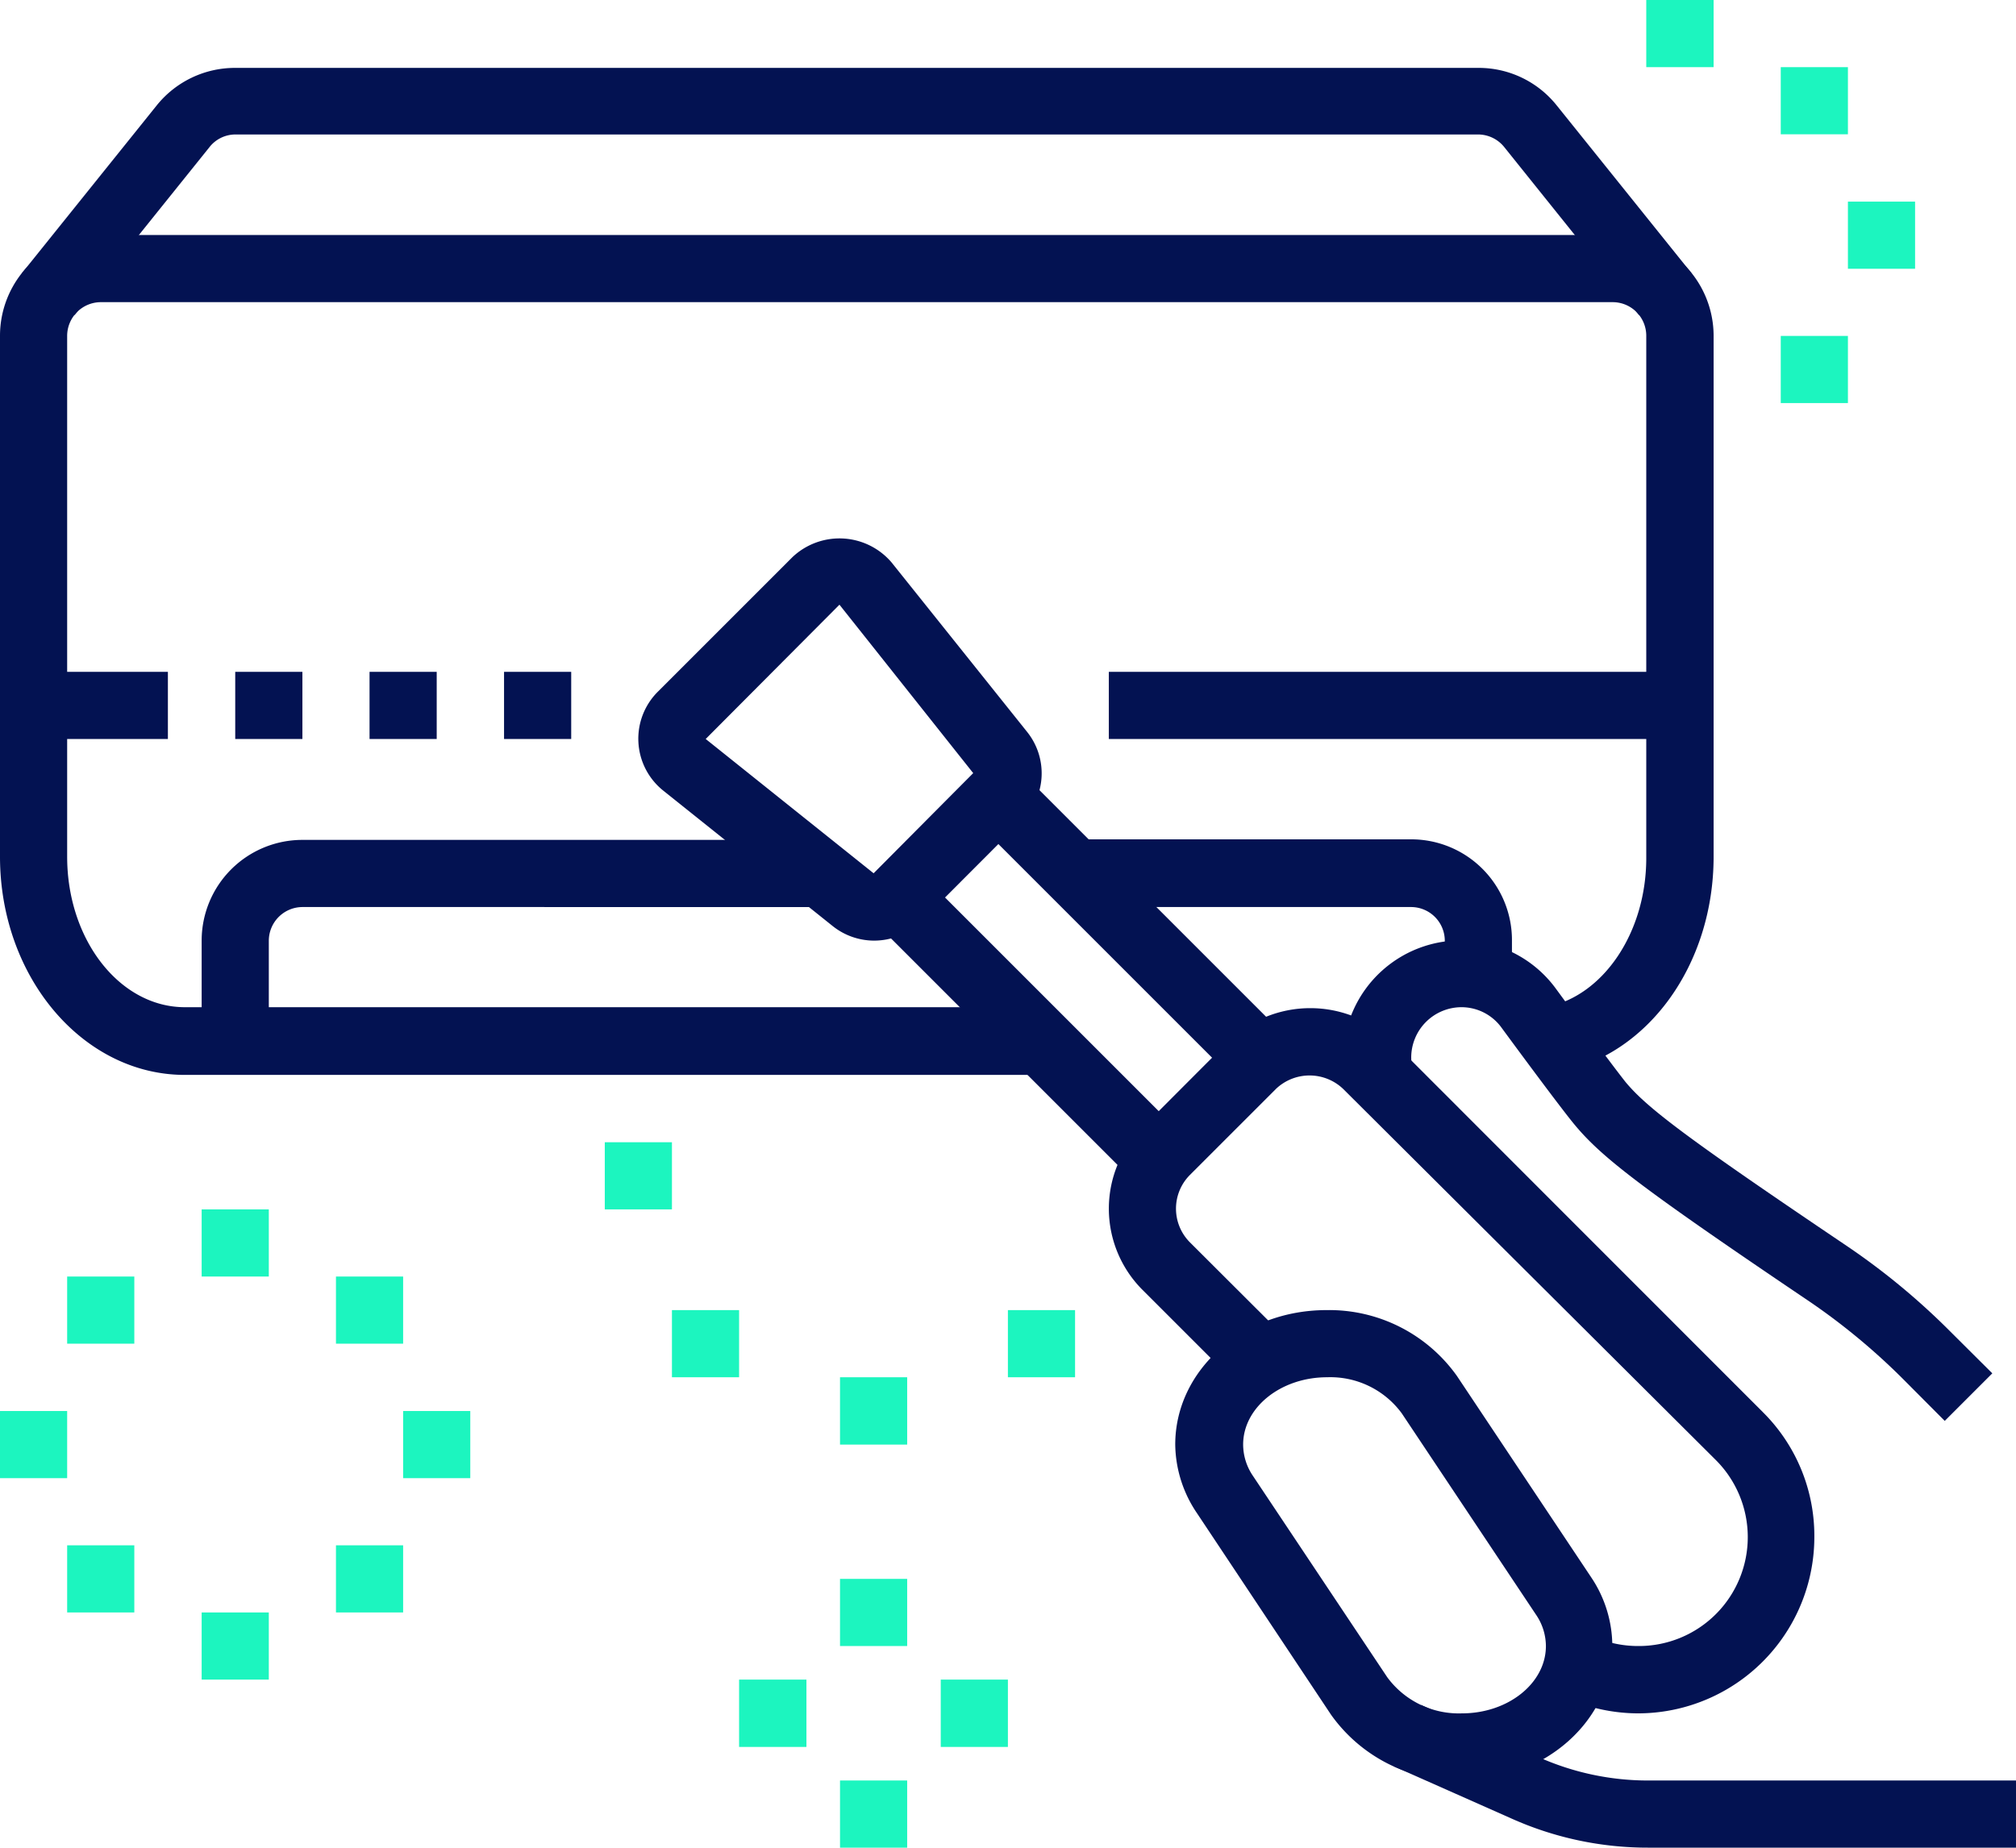 <svg id="Calque_1" data-name="Calque 1" xmlns="http://www.w3.org/2000/svg" viewBox="0 0 108.07 99.06"><defs><style>.cls-1{fill:#031252;}.cls-2{fill:#1cf5bf;}</style></defs><path class="cls-1" d="M87.86,16.89l-7.22-9a1.8,1.8,0,0,0-1.39-.68H12.61a1.77,1.77,0,0,0-1.39.69L4,16.89,1.18,14.64l7.23-9a5.38,5.38,0,0,1,4.2-2H79.25a5.35,5.35,0,0,1,4.19,2l7.23,9Z"/><path class="cls-1" d="M55.83,57.63H9.91C4.44,57.63,0,52.38,0,45.93V18a5.4,5.4,0,0,1,5.4-5.4H86.45A5.41,5.41,0,0,1,91.86,18V45.93c0,5.78-3.51,10.65-8.33,11.56L82.86,54c3.08-.58,5.39-4,5.39-8V18a1.8,1.8,0,0,0-1.8-1.8H5.4A1.81,1.81,0,0,0,3.6,18V45.93C3.6,50.4,6.43,54,9.91,54H55.83Z"/><rect class="cls-1" x="1.8" y="36.02" width="7.2" height="3.6"/><rect class="cls-1" x="12.61" y="36.02" width="3.6" height="3.6"/><rect class="cls-1" x="19.81" y="36.02" width="3.6" height="3.6"/><rect class="cls-1" x="27.02" y="36.02" width="3.6" height="3.6"/><rect class="cls-1" x="59.44" y="36.02" width="30.62" height="3.6"/><path class="cls-1" d="M14.41,55.83h-3.6v-5.4a5.4,5.4,0,0,1,5.4-5.4H44v3.6H16.21a1.81,1.81,0,0,0-1.8,1.8Z"/><path class="cls-1" d="M81.05,52.32h-3.6V50.43a1.81,1.81,0,0,0-1.8-1.8h-18V45h18a5.4,5.4,0,0,1,5.4,5.4Z"/><path class="cls-1" d="M78.35,95.46a8.39,8.39,0,0,1-7-3.53L64.16,81.12A6.68,6.68,0,0,1,63,77.45c0-4,3.63-7.21,8.1-7.21a8.4,8.4,0,0,1,7,3.53l7.2,10.8a6.62,6.62,0,0,1,1.13,3.68C86.45,92.23,82.82,95.46,78.35,95.46ZM67.16,79.12l7.21,10.81a4.76,4.76,0,0,0,4,1.93c2.48,0,4.5-1.62,4.5-3.61a3,3,0,0,0-.53-1.68l-7.2-10.8a4.75,4.75,0,0,0-4-1.93c-2.48,0-4.5,1.62-4.5,3.61a3,3,0,0,0,.52,1.67Z"/><path class="cls-1" d="M108.07,99.06H88.36a17.87,17.87,0,0,1-7.31-1.55L74.72,94.7l1.46-3.29,6.33,2.81a14.36,14.36,0,0,0,5.85,1.24h19.71Z"/><path class="cls-1" d="M104.25,76.18,102,73.92a34.88,34.88,0,0,0-5-4.14C87.8,63.57,85.79,62,84.31,60.18c-1-1.24-3.81-5.07-3.81-5.07A2.65,2.65,0,0,0,78.35,54a2.7,2.7,0,0,0-2.7,2.7,3.9,3.9,0,0,0,.06.63l-3.53.75A8.68,8.68,0,0,1,72,56.73,6.31,6.31,0,0,1,83.4,53s2.76,3.77,3.73,5C88.29,59.4,90.4,61,99,66.8a37.35,37.35,0,0,1,5.54,4.58l2.26,2.25Z"/><path class="cls-1" d="M87.82,91.86a9.49,9.49,0,0,1-4.06-.92l1.54-3.25a5.91,5.91,0,0,0,2.52.56,5.84,5.84,0,0,0,4.13-10L72,58.38a2.61,2.61,0,0,0-3.6,0L63.78,63a2.56,2.56,0,0,0,0,3.6l5.08,5.07-2.55,2.55-5.07-5.07a6.16,6.16,0,0,1,0-8.7l4.65-4.66a6.31,6.31,0,0,1,8.7,0l19.9,19.91a9.34,9.34,0,0,1,2.77,6.67A9.46,9.46,0,0,1,87.82,91.86Z"/><rect class="cls-1" x="58.73" y="39.79" width="3.6" height="19.86" transform="translate(-17.43 57.36) rotate(-45)"/><rect class="cls-1" x="53.33" y="45.19" width="3.6" height="19.88" transform="translate(-22.84 55.13) rotate(-45)"/><path class="cls-1" d="M46.83,50.43a3.56,3.56,0,0,1-2.18-.77L35.57,42.4a3.56,3.56,0,0,1-.29-5.33l7.2-7.2a3.67,3.67,0,0,1,5.31.28l7.27,9.09A3.55,3.55,0,0,1,54.77,44l-5.39,5.4A3.6,3.6,0,0,1,46.83,50.43ZM45,32.42l-7.17,7.2,9,7.2,5.34-5.37Z"/><polygon class="cls-2" points="57.63 70.24 54.03 70.24 54.03 73.84 57.63 73.84 57.63 70.24 57.63 70.24"/><polygon class="cls-2" points="36.02 61.24 32.42 61.24 32.42 64.84 36.02 64.84 36.02 61.24 36.02 61.24"/><polygon class="cls-2" points="39.62 70.24 36.02 70.24 36.02 73.84 39.62 73.84 39.62 70.24 39.62 70.24"/><polygon class="cls-2" points="48.63 73.84 45.03 73.84 45.03 77.45 48.63 77.45 48.63 73.84 48.63 73.84"/><polygon class="cls-2" points="14.41 64.84 10.81 64.84 10.81 68.44 14.41 68.44 14.41 64.84 14.41 64.84"/><polygon class="cls-2" points="21.61 68.44 18.01 68.44 18.01 72.04 21.61 72.04 21.61 68.44 21.61 68.44"/><polygon class="cls-2" points="3.6 75.65 0 75.65 0 79.25 3.6 79.25 3.6 75.65 3.6 75.65"/><polygon class="cls-2" points="25.21 75.65 21.61 75.65 21.61 79.25 25.21 79.25 25.21 75.65 25.21 75.65"/><polygon class="cls-2" points="14.41 86.45 10.81 86.45 10.81 90.05 14.41 90.05 14.41 86.45 14.41 86.45"/><polygon class="cls-2" points="7.2 82.85 3.6 82.85 3.6 86.45 7.2 86.45 7.2 82.85 7.2 82.85"/><polygon class="cls-2" points="21.61 82.85 18.01 82.85 18.01 86.45 21.61 86.45 21.61 82.85 21.61 82.85"/><polygon class="cls-2" points="7.2 68.44 3.6 68.44 3.6 72.04 7.2 72.04 7.2 68.44 7.2 68.44"/><polygon class="cls-2" points="48.63 84.65 45.03 84.65 45.03 88.25 48.63 88.25 48.63 84.65 48.63 84.65"/><polygon class="cls-2" points="43.23 90.05 39.62 90.05 39.62 93.66 43.23 93.66 43.23 90.05 43.23 90.05"/><polygon class="cls-2" points="54.03 90.05 50.43 90.05 50.43 93.66 54.03 93.66 54.03 90.05 54.03 90.05"/><polygon class="cls-2" points="48.63 95.46 45.03 95.46 45.03 99.06 48.63 99.06 48.63 95.46 48.63 95.46"/><polygon class="cls-2" points="91.86 0 88.25 0 88.25 3.6 91.86 3.6 91.86 0 91.86 0"/><polygon class="cls-2" points="99.06 3.6 95.46 3.6 95.46 7.2 99.06 7.2 99.06 3.6 99.06 3.6"/><polygon class="cls-2" points="102.66 10.81 99.06 10.81 99.06 14.41 102.66 14.41 102.66 10.81 102.66 10.81"/><polygon class="cls-2" points="99.06 18.01 95.46 18.01 95.46 21.61 99.06 21.61 99.06 18.01 99.06 18.01"/></svg>